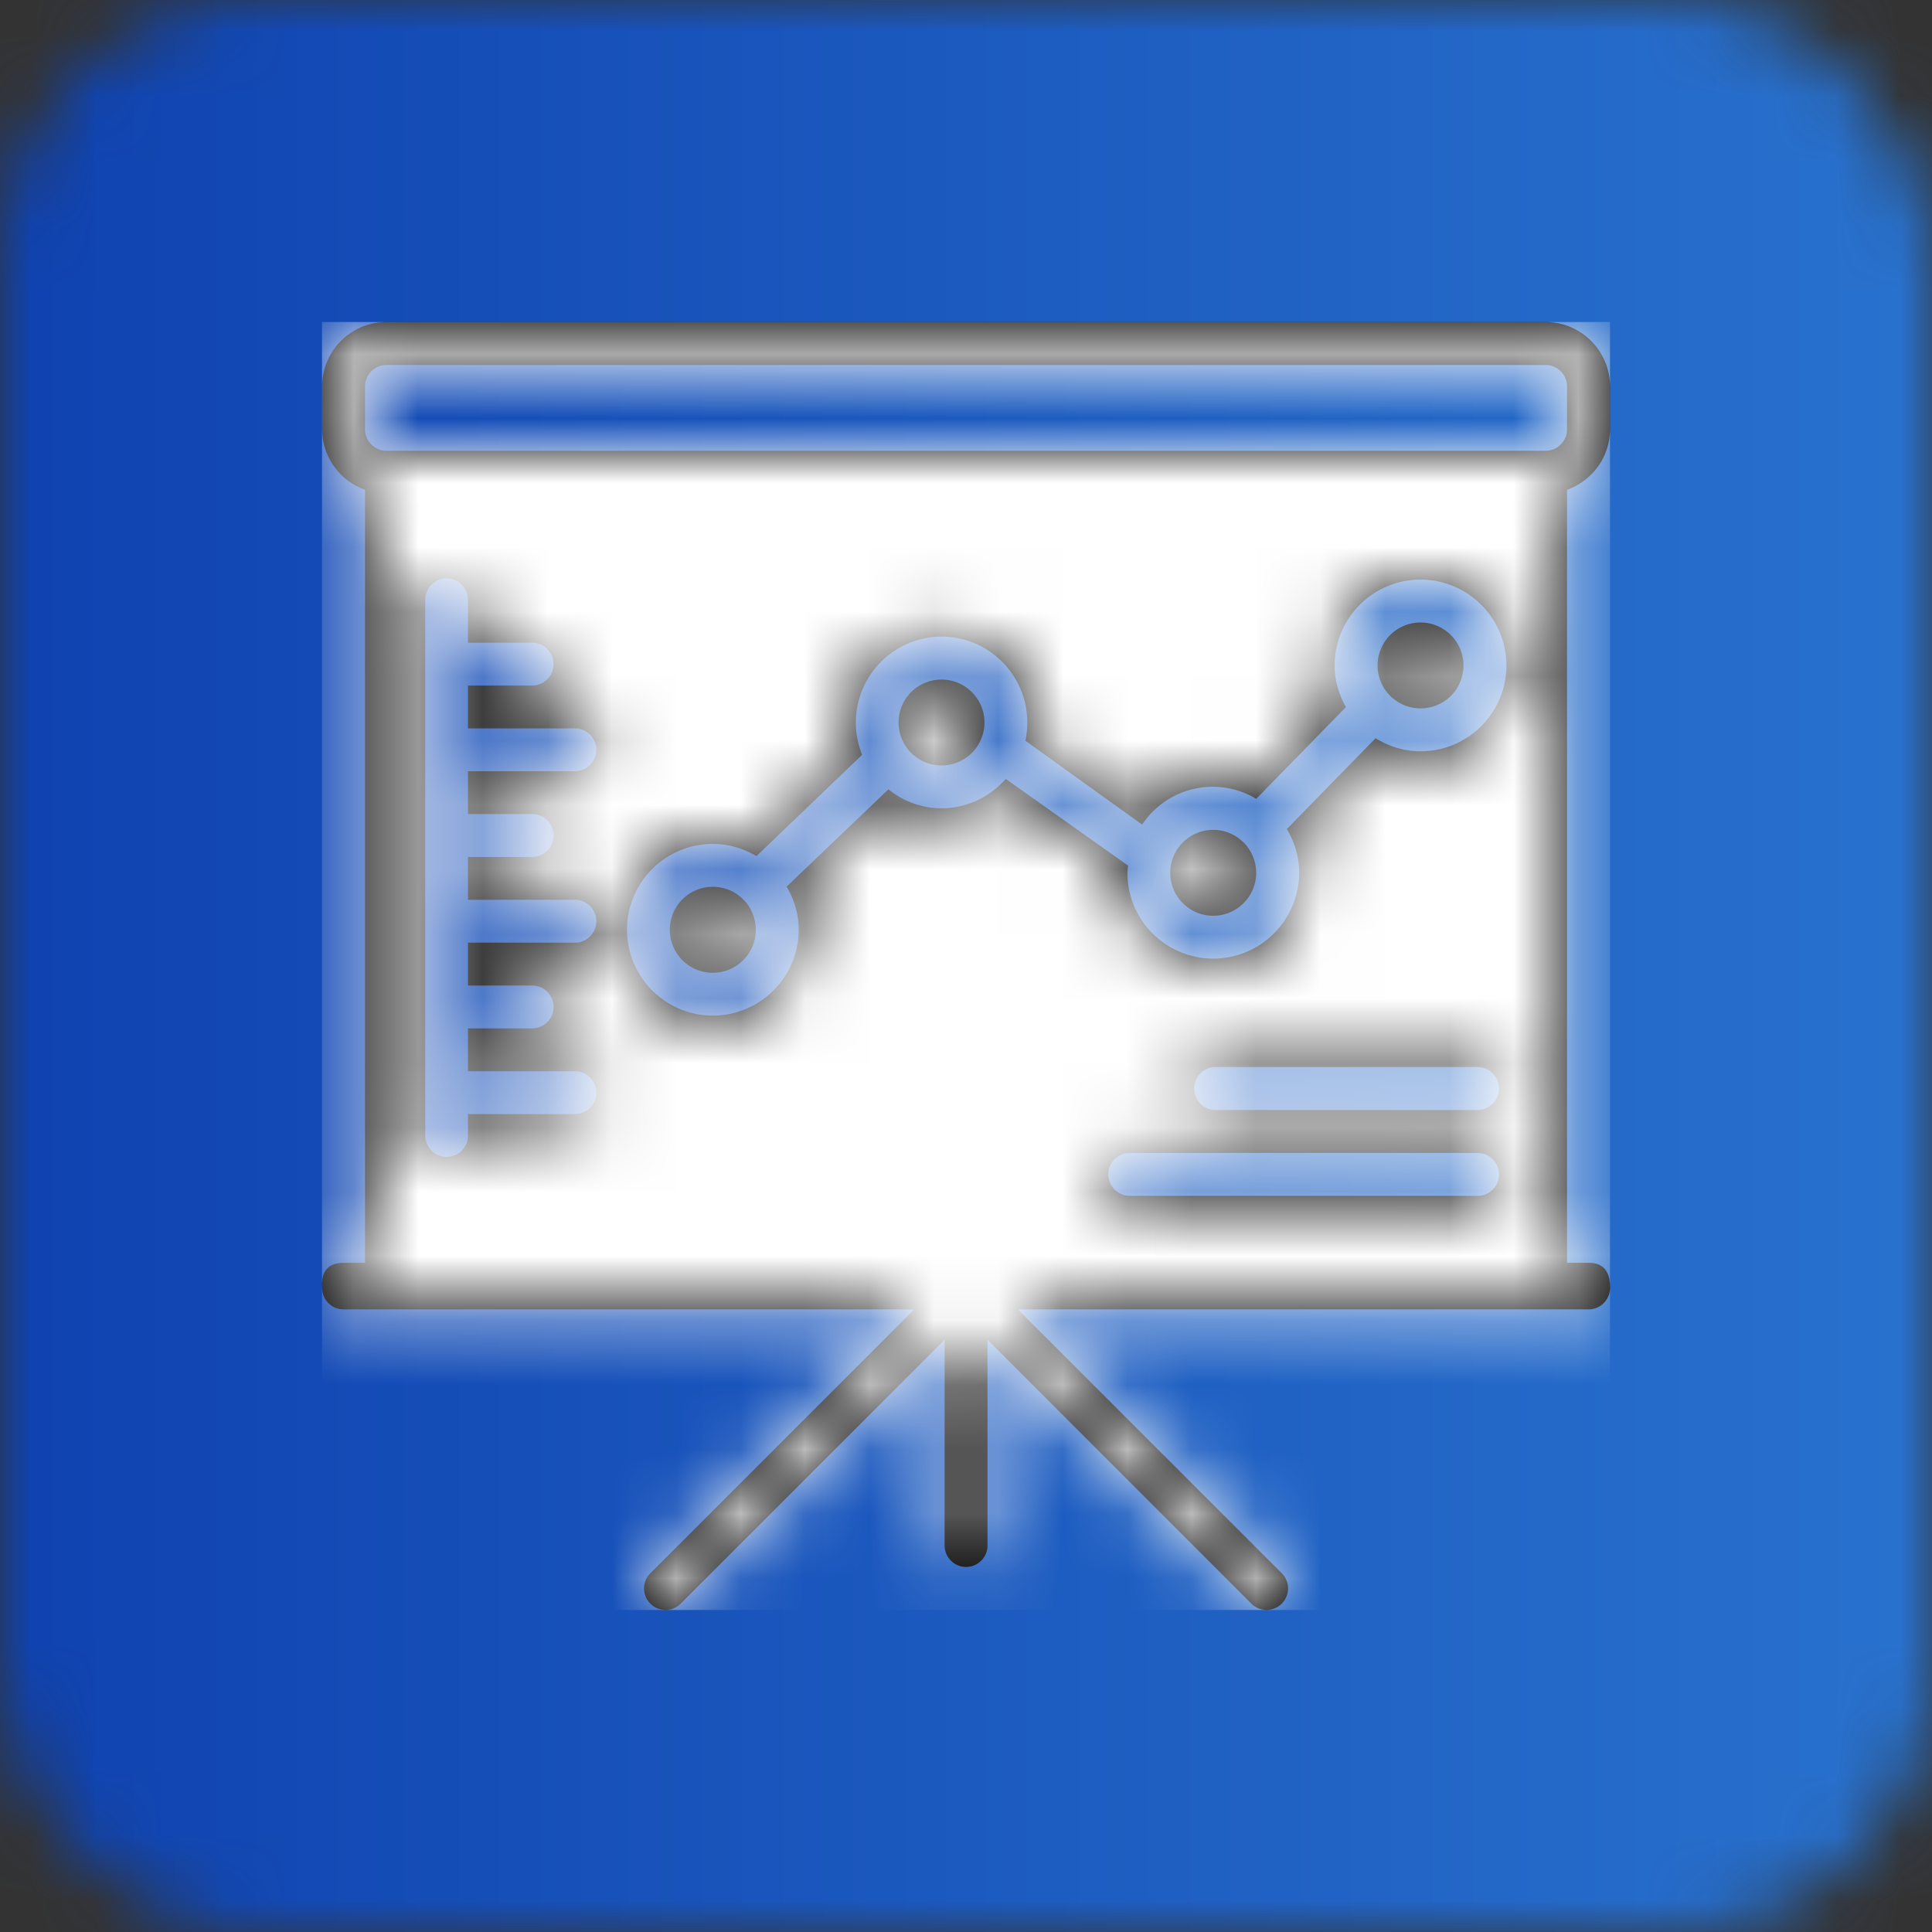 <svg width="30" height="30" xmlns="http://www.w3.org/2000/svg" xmlns:xlink="http://www.w3.org/1999/xlink">
  <rect width="100%" height="100%" fill="#333333" stroke="none"/>
  <defs>
    <rect id="a" width="30" height="30" rx="4"/>
    <linearGradient x1="100%" y1="50%" x2="0%" y2="50%" id="c">
      <stop stop-color="#2972CE" offset="0%"/>
      <stop stop-color="#0F42B0" offset="100%"/>
    </linearGradient>
    <path d="M19.333 14.608h.334c.226 0 .337.13.333.39a.333.333 0 0 1-.333.334h-8.862l4.098 4.097a.333.333 0 1 1-.472.472l-4.097-4.098v3.195a.333.333 0 1 1-.666 0v-3.195L5.57 19.901a.332.332 0 0 1-.471 0 .333.333 0 0 1 0-.472l4.097-4.097H.335a.333.333 0 0 1-.333-.333c-.018-.26.094-.39.333-.39h.333V2.604a.998.998 0 0 1-.666-.938V1c0-.551.448-1 1-1H19c.551 0 1 .449 1 1v.666c0 .434-.28.8-.667.94v12.002zm0-12.942V1A.334.334 0 0 0 19 .667H1.002A.334.334 0 0 0 .668 1v.666c0 .184.15.334.334.334H19c.184 0 .333-.15.333-.334zM13.84 9.885c.735 0 1.333-.598 1.333-1.334 0-.248-.072-.479-.191-.678l1.378-1.41c.204.127.442.203.699.203.735 0 1.333-.598 1.333-1.333S17.793 4 17.057 4c-.735 0-1.333.598-1.333 1.333 0 .236.067.455.175.647l-1.392 1.424a1.316 1.316 0 0 0-1.772.4l-1.813-1.302A1.335 1.335 0 0 0 9.62 4.885a1.335 1.335 0 0 0-1.233 1.836L6.746 8.294a1.319 1.319 0 0 0-.677-.19c-.735 0-1.333.597-1.333 1.333 0 .735.598 1.333 1.333 1.333s1.333-.598 1.333-1.333c0-.245-.07-.472-.187-.67l1.58-1.51c.227.181.512.294.826.294.398 0 .752-.179.996-.456l1.9 1.346c-.003.037-.011.072-.011.11 0 .736.598 1.334 1.333 1.334zM1.603 12.632a.332.332 0 1 0 .664 0V12.3h1.66a.332.332 0 0 0 0-.666h-1.66v-.665h.996a.332.332 0 0 0 0-.666h-.996v-.665h1.66a.332.332 0 0 0 0-.666h-1.66v-.665h.996a.332.332 0 0 0 0-.666h-.996v-.665h1.66a.332.332 0 0 0 0-.666h-1.66v-.665h.996a.332.332 0 0 0 0-.665h-.996v-.666a.332.332 0 1 0-.664 0v8.318zM17.058 6a.667.667 0 1 1 0-1.334.667.667 0 0 1 0 1.334zm-3.219 1.886a.667.667 0 1 1-.001 1.334.667.667 0 0 1 .001-1.334zM9.621 5.552a.667.667 0 1 1-.002 1.334.667.667 0 0 1 .002-1.334zM6.069 8.77a.667.667 0 1 1-.001 1.335.667.667 0 0 1 0-1.335zm11.874 4.8a.333.333 0 1 0 0-.667h-5.4a.333.333 0 1 0 0 .666h5.4zm0-1.334a.333.333 0 1 0 0-.667h-4.067a.333.333 0 1 0 0 .667h4.067z" id="d"/>
  </defs>
  <g fill="none" fill-rule="evenodd">
    <mask id="b" fill="#fff">
      <use xlink:href="#a"/>
    </mask>
    <g mask="url(#b)" fill="url(#c)">
      <path d="M0 0h30v30H0z"/>
    </g>
    <g mask="url(#b)">
      <g transform="translate(5 5)">
        <mask id="e" fill="#fff">
          <use xlink:href="#d"/>
        </mask>
        <use fill="#000" fill-rule="nonzero" xlink:href="#d"/>
        <g mask="url(#e)">
          <path fill="#FFF" d="M0 0h20v20H0z"/>
        </g>
        <g mask="url(#e)">
          <g transform="translate(-88.667 -2)" fill="#000" fill-rule="nonzero">
            <circle cx="39.979" cy="34.133" r="2.844"/>
            <circle cx="20.068" cy="85.333" r="2.844"/>
            <circle cx="59.89" cy="85.333" r="2.844"/>
            <circle cx="39.979" cy="17.067" r="2.844"/>
            <path d="M51.356 82.489h-8.533V68.267a2.845 2.845 0 0 0-5.689 0v17.066a2.845 2.845 0 0 0 2.845 2.845h11.377a2.845 2.845 0 0 0 0-5.689z"/>
            <path d="M85.489 73.956h-7.347a39.625 39.625 0 0 0-4.126-9.275l-3.81-17.145c-1.17-5.264-5.231-9.185-10.316-10.261V8.533C59.89 3.83 56.061 0 51.357 0H28.6c-4.705 0-8.533 3.829-8.533 8.533v28.74c-5.085 1.077-9.146 4.998-10.317 10.262L5.942 64.68A39.584 39.584 0 0 0 .157 85.334a39.584 39.584 0 0 0 5.782 20.649l3.813 17.149c1.169 5.263 5.23 9.184 10.316 10.26v28.742c0 4.705 3.828 8.534 8.533 8.534h22.756c4.704 0 8.533-3.829 8.533-8.534v-28.741c5.085-1.077 9.146-4.997 10.317-10.262l3.81-17.145a39.625 39.625 0 0 0 4.125-9.274h7.347a5.695 5.695 0 0 0 5.689-5.69V79.646a5.695 5.695 0 0 0-5.69-5.69zm-16.629 29.55c-.051.066-.104.131-.15.203a34.324 34.324 0 0 1-2.691 3.642l-3.915-3.915a2.84 2.84 0 0 0-4.022 0 2.84 2.84 0 0 0 0 4.022l3.916 3.916a34.078 34.078 0 0 1-6.267 4.219l-.025.016a34.002 34.002 0 0 1-12.883 3.719v-5.55a2.845 2.845 0 0 0-5.689 0v5.55a33.994 33.994 0 0 1-12.902-3.73l-.004-.002a34.055 34.055 0 0 1-6.269-4.22l3.917-3.917a2.84 2.84 0 0 0 0-4.022 2.84 2.84 0 0 0-4.022 0l-3.916 3.915a34.396 34.396 0 0 1-2.692-3.643c-.039-.06-.084-.114-.128-.17a33.905 33.905 0 0 1-5.153-15.361h5.57a2.845 2.845 0 0 0 0-5.689h-5.57a33.9 33.9 0 0 1 5.136-15.333c.05-.065.102-.13.146-.199a34.317 34.317 0 0 1 2.692-3.642l3.915 3.916a2.837 2.837 0 0 0 2.011.833c.729 0 1.457-.279 2.011-.833a2.84 2.84 0 0 0 0-4.022l-3.916-3.917a34.07 34.07 0 0 1 6.239-4.204c.01-.005.02-.008.03-.014a34.011 34.011 0 0 1 12.906-3.734v5.549a2.845 2.845 0 0 0 5.689 0v-5.55a34.01 34.01 0 0 1 12.887 3.722l.02.013A34.012 34.012 0 0 1 62 59.29l-3.917 3.917a2.842 2.842 0 0 0 0 4.022 2.837 2.837 0 0 0 2.011.834c.728 0 1.456-.279 2.011-.834l3.916-3.916a34.373 34.373 0 0 1 2.691 3.643c.038.059.084.112.127.167a33.946 33.946 0 0 1 4.26 9.941c.012.13.03.26.06.389.402 1.693.677 3.378.824 5.035h-5.558a2.845 2.845 0 0 0 0 5.688h5.559a35.496 35.496 0 0 1-.824 5.035 2.87 2.87 0 0 0-.06.389 33.975 33.975 0 0 1-4.239 9.904zM64.654 48.77l1.453 6.536a40.015 40.015 0 0 0-6.217-4.45v-7.66c2.366.915 4.181 2.957 4.764 5.574zM25.756 8.533a2.849 2.849 0 0 1 2.845-2.844h22.755a2.849 2.849 0 0 1 2.845 2.844V48.138a39.623 39.623 0 0 0-14.223-2.627c-5.009 0-9.803.932-14.222 2.627V8.533zm-5.688 34.661v7.662a40.017 40.017 0 0 0-6.218 4.45l1.453-6.537c.583-2.614 2.398-4.659 4.765-5.575zm-4.763 78.703l-1.453-6.535c1.92 1.673 4 3.164 6.216 4.448v7.661a7.739 7.739 0 0 1-4.763-5.574zM54.2 162.134a2.849 2.849 0 0 1-2.844 2.844H28.6a2.849 2.849 0 0 1-2.844-2.844v-31.26l.001-.029v-8.317a39.623 39.623 0 0 0 14.22 2.627c5.01 0 9.804-.932 14.223-2.627v39.606zm5.689-34.662v-7.662a40.015 40.015 0 0 0 6.217-4.45l-1.453 6.536c-.583 2.617-2.398 4.66-4.764 5.576zm25.599-36.45h-6.096a39.983 39.983 0 0 0 0-11.378h6.096v11.378z"/>
          </g>
        </g>
      </g>
    </g>
  </g>
</svg>